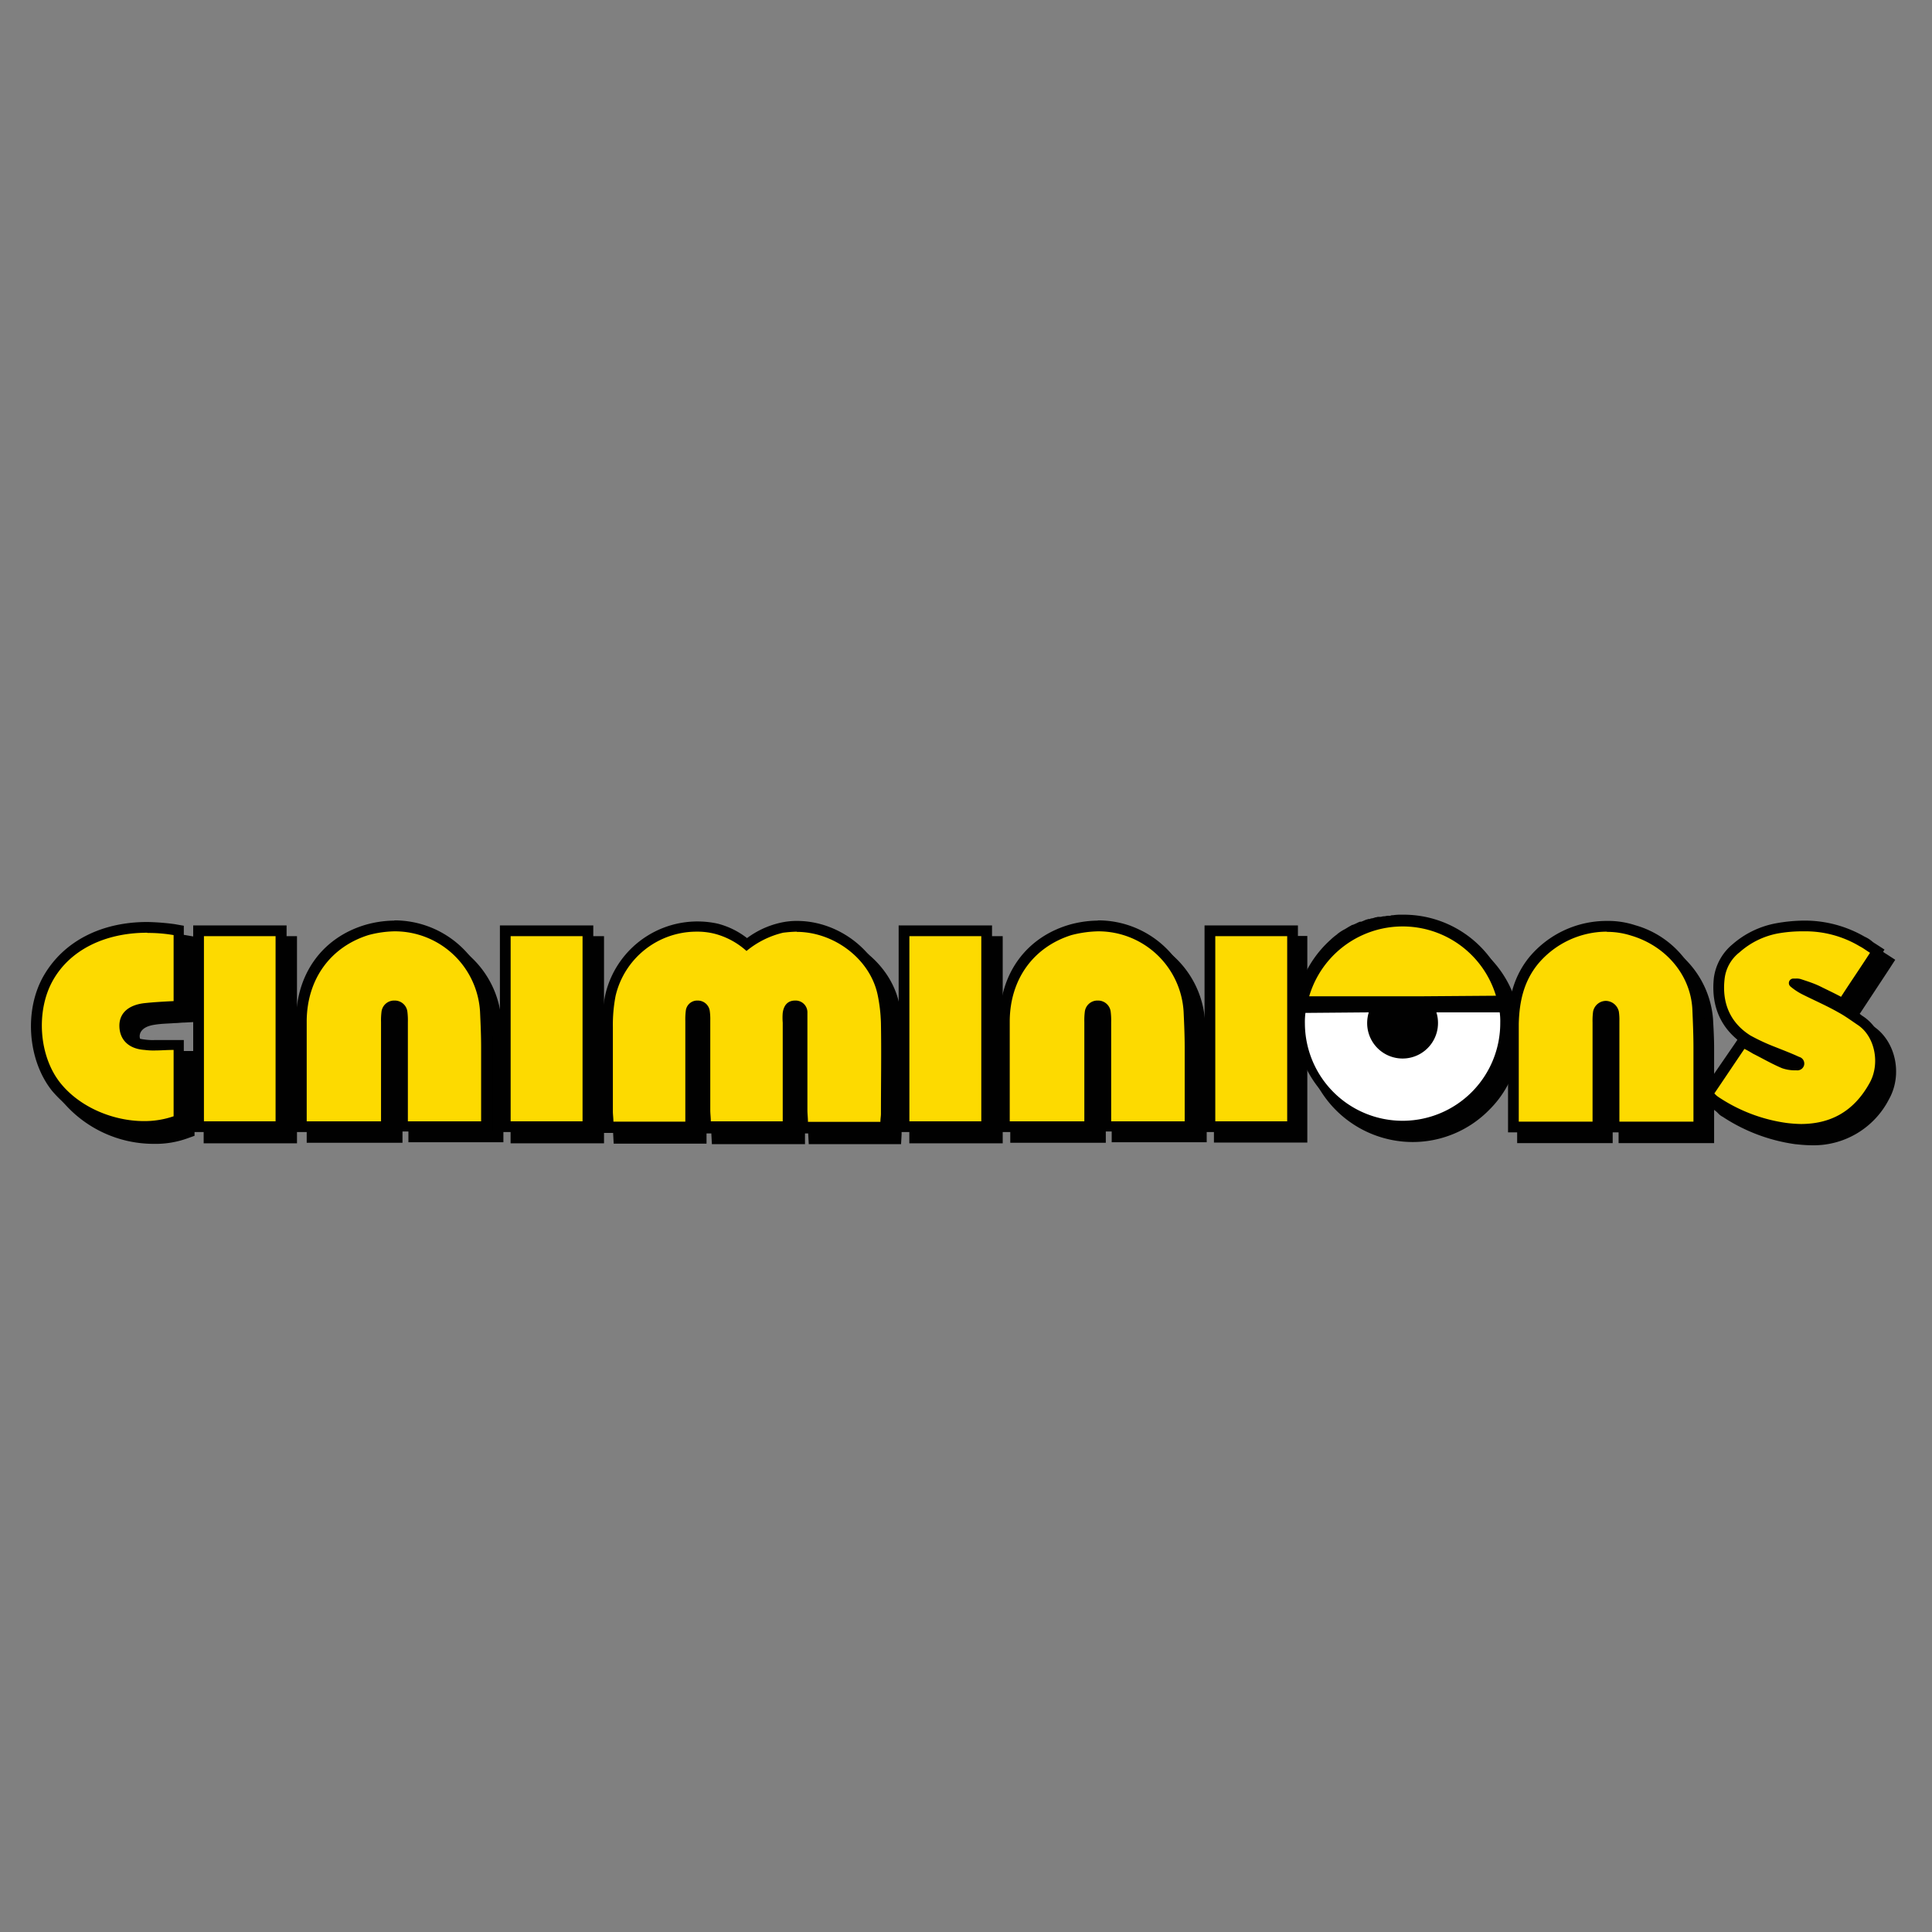 <?xml version="1.0" encoding="UTF-8"?> <svg xmlns="http://www.w3.org/2000/svg" id="Layer_1" data-name="Layer 1" viewBox="0 0 360 360"><rect x="0" y="0" width="360" height="360" fill="#808080" stroke="none"/><defs><style>.cls-1{fill:#010101;}.cls-2{fill:#fff;}.cls-3{fill:#fdda00;}</style></defs><path class="cls-1" d="M167.55,187c-1.6-7.5-9.1-13.4-17.1-13.4a13.58,13.58,0,0,0-2.9.3,16.45,16.45,0,0,0-6.4,2.9,14.9,14.9,0,0,0-5.5-2.7,17.63,17.63,0,0,0-20.9,13.2,28.17,28.17,0,0,0-.6,6.2c-.1,4,0,8.1,0,12v3.7a6.6,6.6,0,0,0,.1,1.4v.6l.1,1.9h17.3v-20.8a5.72,5.72,0,0,1,.1-1.4.35.35,0,0,1,.1-.2h.2c.3,0,.3.2.4.3v18.2a7.57,7.57,0,0,0,.1,1.5v.6l.1,1.9H150v-22a1.21,1.21,0,0,1,.1-.5h.4a.58.58,0,0,1,.1.4v20.2l.1,1.9h17.2l.1-1.8v-.5c0-.4.1-.7.1-1.1V193A22.41,22.41,0,0,0,167.55,187Z"></path><path class="cls-1" d="M224.75,197.14v-2h0c0-1.5-.1-3.1-.2-4.7a17.91,17.91,0,0,0-18-16.9h0a20.17,20.17,0,0,0-5.4.8c-8,2.4-12.8,9.1-12.9,17.7v3h0v17.9h17.8v-20.4a8.08,8.08,0,0,1,.1-1.6c.1-.4.3-.4.4-.4a.47.47,0,0,1,.5.4,5.28,5.28,0,0,1,.1,1.3v20.6h17.7v-15.7Z"></path><path class="cls-1" d="M93.65,197.14v-2h0c0-1.5-.1-3.1-.2-4.7a17.91,17.91,0,0,0-18-16.9h0a20.17,20.17,0,0,0-5.4.8c-8,2.4-12.8,9.1-12.9,17.7v3h0v17.9H75v-20.4a8.08,8.08,0,0,1,.1-1.6c.1-.4.3-.4.4-.4a.47.47,0,0,1,.5.4,5.28,5.28,0,0,1,.1,1.3v20.6h17.7v-15.7Z"></path><path class="cls-1" d="M349.25,191.34a5.5,5.5,0,0,1-.9-.7,15.34,15.34,0,0,0-2.1-1.4l.4-.5,5.4-8.2,1.1-1.7-1.7-1.1a4.23,4.23,0,0,1-.7-.5,5.67,5.67,0,0,0-1.3-.8,23,23,0,0,0-11.5-3,30.35,30.35,0,0,0-5.1.5,17,17,0,0,0-8.1,3.9,9.82,9.82,0,0,0-3.5,6.3c-.5,4.8,1,8.7,4.4,11.5l-.4.6L322,201l-2.4,3.5-.2.2v-9.6h0c0-1.6-.1-3.4-.2-5.2a17.65,17.65,0,0,0-12.8-15.6,17.45,17.45,0,0,0-5.1-.7,18,18,0,0,0-18.2,15.5l-.1-.6h-.1a7.49,7.49,0,0,0-.4-1.6v-.1a20,20,0,0,0-19.3-14.3h-.1a9.7,9.7,0,0,0-1.7.1.9.9,0,0,0-.5.1h-.4c-.3,0-.5.1-.8.1s-.4.1-.6.1h-.4c-.2,0-.4.1-.6.1a2.35,2.35,0,0,1-.8.2l-.2.1h-.2c-.1,0-.3.1-.4.1-.3.1-.7.3-1,.4h-.2c-.1,0-.2.1-.3.1a9.74,9.74,0,0,1-1.1.5h-.1a.35.35,0,0,0-.2.1c-.4.2-.7.4-1.2.7-.1,0-.1.1-.2.1a8.34,8.34,0,0,0-1.2.8l-.1.1a10.59,10.59,0,0,0-1.2,1h0a20.3,20.3,0,0,0-5.4,7.9h-.1l-.4,1.4v.1h0l-.2.7v-12.9h-17.4v38.5h17.4v-15.5a20.26,20.26,0,0,0,19.6,15.4h.1a20,20,0,0,0,14.2-6,19.2,19.2,0,0,0,5.2-9.3V213h17.8v-20.5a7.59,7.59,0,0,1,.1-1.6c.1-.4.3-.4.4-.4.3,0,.4.2.5.4a4.12,4.12,0,0,1,.1,1.2V213h17.8v-6.2l.5.4.3.3a2.76,2.76,0,0,0,.8.6,32.74,32.74,0,0,0,13.5,5.1c1,.1,2,.2,2.9.2a15.77,15.77,0,0,0,14.6-8.6C354.55,200.24,353.25,194.14,349.25,191.34Z"></path><path class="cls-1" d="M29.45,173.84h0c-8.6,0-15.6,3.6-19.3,10s-3,15.7,1.5,21.4a22.24,22.24,0,0,0,17.1,7.9,17.36,17.36,0,0,0,6.1-1l1.4-.5v-15.8h-5.5a10.28,10.28,0,0,1-1.8-.1c-2.8-.3-2.8-1.9-2.9-2.4s0-2,2.8-2.4c1.2-.2,2.4-.2,3.7-.3.6,0,1.2-.1,1.8-.1l1.9-.1v-15.9l-1.7-.3A43.79,43.79,0,0,0,29.45,173.84Z"></path><polygon class="cls-1" points="97.14 174.44 95.14 174.44 95.14 176.44 95.14 211.04 95.14 213.04 97.14 213.04 110.55 213.04 112.55 213.04 112.55 211.04 112.55 176.44 112.55 174.44 110.55 174.44 97.14 174.44"></polygon><polygon class="cls-1" points="171.44 174.44 169.44 174.44 169.44 176.44 169.44 211.04 169.44 213.04 171.44 213.04 184.84 213.04 186.84 213.04 186.84 211.04 186.84 176.44 186.84 174.44 184.84 174.44 171.44 174.44"></polygon><polygon class="cls-1" points="39.95 174.44 37.95 174.44 37.95 176.44 37.95 211.04 37.95 213.04 39.95 213.04 53.34 213.04 55.34 213.04 55.34 211.04 55.34 176.44 55.34 174.44 53.34 174.44 39.95 174.44"></polygon><path class="cls-1" d="M261.35,209.84a19.31,19.31,0,0,1-19.2-19.1,14.77,14.77,0,0,1,.1-2.1v-.1a9,9,0,0,1,.3-1.6.37.37,0,0,1,.1-.3h0l.6-2h0a19,19,0,0,1,5.4-8.2c.4-.3.8-.7,1.2-1l.1-.1,1.1-.8.1-.1a7.46,7.46,0,0,1,1.2-.7,1,1,0,0,0,.3-.1,5.36,5.36,0,0,1,1.1-.5,1.47,1.47,0,0,0,.4-.2,6.89,6.89,0,0,1,1-.4c.1,0,.2-.1.4-.1l.4-.1a1.85,1.85,0,0,1,.7-.2c.2,0,.3-.1.5-.1l.5-.1c.2,0,.4-.1.6-.1s.5-.1.7-.1l.4-.1a.6.6,0,0,0,.4-.1c.5,0,1.1-.1,1.6-.1h.1a19.2,19.2,0,0,1,18.3,13.6v.1c.2.8.4,1.6.5,2.3h0l.2,2h0v1a19.2,19.2,0,0,1-19.1,19.3Z"></path><path class="cls-1" d="M261.35,172.44a18.18,18.18,0,0,1,17.4,12.9v.1a15.47,15.47,0,0,1,.6,3.1h0v.1h0c0,.3.1.6.1.9v1a18.2,18.2,0,0,1-18.1,18.3h-.1a18.25,18.25,0,0,1-18.2-18.1,13.4,13.4,0,0,1,.1-2v-.1c.1-.5.1-1,.2-1.6a8.33,8.33,0,0,1,.4-1.5h0v-.1h0a18.07,18.07,0,0,1,5.3-8.4h0a10.63,10.63,0,0,1,1.1-.9.1.1,0,0,0,.1-.1l1.1-.8c.1,0,.1-.1.2-.1a10.91,10.91,0,0,1,1.1-.6c.1,0,.2-.1.3-.1.3-.2.7-.3,1-.5a.6.6,0,0,1,.4-.1,10.37,10.37,0,0,1,1-.4c.2-.1.4-.1.5-.2l.9-.3a1.7,1.7,0,0,1,.7-.1c.3-.1.5-.1.8-.2a2.77,2.77,0,0,1,.9-.1c.2,0,.4-.1.6-.1.5,0,1-.1,1.5-.1l.1.1m0-2h-.1a9.7,9.7,0,0,0-1.7.1.9.9,0,0,0-.5.1h-.4c-.3,0-.5.1-.8.1s-.4.1-.6.1h-.4c-.2,0-.4.1-.6.1a2.35,2.35,0,0,1-.8.2l-.2.1h-.2c-.1,0-.3.1-.4.1-.3.1-.7.3-1,.4h-.2c-.1,0-.2.1-.3.1a9.74,9.74,0,0,1-1.1.5H252a.35.35,0,0,0-.2.1c-.4.2-.7.4-1.2.7-.1,0-.1.1-.2.1a8.34,8.34,0,0,0-1.2.8l-.1.1a10.59,10.59,0,0,0-1.2,1h0a20.3,20.3,0,0,0-5.4,7.9h-.1l-.4,1.4v.1h0l-.7,2.6h.2c0,.3-.1.6-.1.8v.1a17,17,0,0,0-.1,2.2,20.25,20.25,0,0,0,20.2,20.1h.1a20.14,20.14,0,0,0,20-20.2h.1l-.3-2.2v-.1h0l-.2-1.8h-.1a7.49,7.49,0,0,0-.4-1.6v-.1a20.12,20.12,0,0,0-19.3-13.9Z"></path><path class="cls-2" d="M279.45,188.64h-11.8a6.45,6.45,0,0,1,.3,2,6.6,6.6,0,0,1-13.2,0,6.93,6.93,0,0,1,.3-2h0l-11.8.1a13.4,13.4,0,0,0-.1,2,18.2,18.2,0,0,0,36.4-.2A12.1,12.1,0,0,0,279.45,188.64Z"></path><path class="cls-3" d="M113.25,209.94l-.1-.9v-.7c0-.5-.1-.9-.1-1.3v-15.6a26.48,26.48,0,0,1,.6-6,16.42,16.42,0,0,1,16.1-12.8,14.72,14.72,0,0,1,3.6.4,15.32,15.32,0,0,1,5.7,2.9,15.59,15.59,0,0,1,6.6-3.1,12.41,12.41,0,0,1,2.7-.3c7.5,0,14.6,5.5,16.1,12.6a23.52,23.52,0,0,1,.6,5.4c.1,4.3,0,8.7,0,12.9v3.9a3.4,3.4,0,0,1-.1,1v.5l-.1.9h-15.4l-.1-1.7v-19.5c-.1-1.2-.8-1.4-1.3-1.4-.3,0-1.2,0-1.3,1.4v21.1H131.34l-.09-1.6c0-.5-.1-1-.1-1.5v-17.1a4.48,4.48,0,0,0-.1-1.2,1.22,1.22,0,0,0-1.3-1.1h0a1.16,1.16,0,0,0-1.31,1,9.15,9.15,0,0,0-.1,1.7v19.9H113.25Z"></path><path class="cls-1" d="M148.45,173.64c6.9,0,13.7,5,15.1,11.8a29.57,29.57,0,0,1,.6,5.2c.1,5.6,0,11.2,0,16.9,0,.5-.1.9-.1,1.5h-13.5c0-.7-.1-1.5-.1-2.2v-18.1a2.2,2.2,0,0,0-2.3-2.3h0c-1.3,0-2.1.8-2.3,2.3a10.82,10.82,0,0,0,0,1.8v18.4h-13.4c0-.7-.1-1.4-.1-2.1v-16.7a10.87,10.87,0,0,0-.1-1.8,2.25,2.25,0,0,0-2.2-1.9H130a2.14,2.14,0,0,0-2.2,1.8,12.75,12.75,0,0,0-.1,2V209h-13.4c0-.7-.1-1.3-.1-1.9v-15.7a28.42,28.42,0,0,1,.5-5.8,15.49,15.49,0,0,1,15.1-12,13.17,13.17,0,0,1,3.4.4,14.24,14.24,0,0,1,5.9,3.2,16.79,16.79,0,0,1,6.8-3.4,24.62,24.62,0,0,1,2.6-.2m0-2a13.58,13.58,0,0,0-2.9.3,16.45,16.45,0,0,0-6.4,2.9,14.9,14.9,0,0,0-5.5-2.7,17.63,17.63,0,0,0-20.9,13.2,28.17,28.17,0,0,0-.6,6.2c-.1,4,0,8.1,0,12v3.7a6.6,6.6,0,0,0,.1,1.4v.6l.1,1.9h17.3v-20.8a5.72,5.72,0,0,1,.1-1.4.35.35,0,0,1,.1-.2h.2c.3,0,.3.2.4.3v18.2a7.57,7.57,0,0,0,.1,1.5v.6l.1,1.9H148v-22a1.21,1.21,0,0,1,.1-.5h.4a.58.58,0,0,1,.1.4v20.2l.1,1.9h17.2l.1-1.8v-.5c0-.4.1-.7.1-1.1V191a26,26,0,0,0-.6-5.6c-1.5-7.9-9-13.8-17-13.8Z"></path><path class="cls-3" d="M206.05,210v-19.7a6.62,6.62,0,0,0-.1-1.5,1.39,1.39,0,0,0-1.4-1.2,1.32,1.32,0,0,0-1.4,1.2,10.28,10.28,0,0,0-.1,1.8V210h-15.9v-15.8h0v-4.1c.1-8.2,4.7-14.5,12.2-16.8a18.07,18.07,0,0,1,5.1-.8,16.85,16.85,0,0,1,17,15.9c.1,2,.1,4,.2,5.7h0V210h-15.6Z"></path><path class="cls-1" d="M204.55,173.54a15.91,15.91,0,0,1,16,15c.1,2.2.2,4.4.2,6.6h0v13.8h-13.7v-18.5a12.75,12.75,0,0,0-.1-2,2.36,2.36,0,0,0-2.4-2h0a2.36,2.36,0,0,0-2.4,2,12.75,12.75,0,0,0-.1,2v18.2h0v.3h-13.9v-13.8h0v-5c.1-7.8,4.5-13.7,11.5-15.9a21.45,21.45,0,0,1,4.9-.7m0-2h0a20.17,20.17,0,0,0-5.4.8c-8,2.4-12.8,9.1-12.9,17.7v3h0v17.9h17.8v-20.4a8.08,8.08,0,0,1,.1-1.6c.1-.4.3-.4.4-.4a.47.47,0,0,1,.5.4,5.28,5.28,0,0,1,.1,1.3v20.6h17.7V193h0c0-1.5-.1-3.1-.2-4.7a18.07,18.07,0,0,0-18.1-16.8Z"></path><path class="cls-3" d="M74.85,210v-19.7a6.62,6.62,0,0,0-.1-1.5,1.42,1.42,0,0,0-2.8,0,10.28,10.28,0,0,0-.1,1.8V210H56.05v-15.8h0v-4c.1-8.2,4.7-14.5,12.2-16.8a18.07,18.07,0,0,1,5.1-.8,16.85,16.85,0,0,1,17,15.9c.1,2,.1,3.9.2,5.7h0V210H74.85Z"></path><path class="cls-1" d="M73.45,173.54a15.91,15.91,0,0,1,16,15c.1,2.2.2,4.4.2,6.6h0v13.8H76v-18.5a12.75,12.75,0,0,0-.1-2,2.36,2.36,0,0,0-2.4-2h0a2.36,2.36,0,0,0-2.4,2,12.75,12.75,0,0,0-.1,2v18.2h0v.3H57.15v-13.8h0v-5c.1-7.8,4.5-13.7,11.5-15.9a19.89,19.89,0,0,1,4.8-.7m0-2h0a20.17,20.17,0,0,0-5.4.8c-8,2.4-12.8,9.1-12.9,17.7v3h0v17.9H73v-20.4a8.08,8.08,0,0,1,.1-1.6c.1-.4.3-.4.4-.4a.47.47,0,0,1,.5.4,5.28,5.28,0,0,1,.1,1.3v20.6h17.7V193h0c0-1.5-.1-3.1-.2-4.7a18.14,18.14,0,0,0-18.1-16.8Z"></path><path class="cls-3" d="M335.45,210.44c-.9,0-1.8-.1-2.8-.2a30.61,30.61,0,0,1-13-5,2.65,2.65,0,0,1-.6-.5l-.3-.3-.6-.6,6.6-9.8,1.4.8a8.79,8.79,0,0,1,1,.6c.5.2.9.5,1.4.7a34.92,34.92,0,0,0,3.9,1.9,5.41,5.41,0,0,0,1.9.3h.5c.3,0,.4-.1.4-.2s.1-.2-.3-.4c-.8-.3-1.6-.7-2.4-1s-1.5-.6-2.2-.9c-.4-.2-.7-.3-1.1-.5a29.24,29.24,0,0,1-3.6-1.7c-4-2.5-5.8-6.5-5.3-11.4a8.61,8.61,0,0,1,3.1-5.6,15.91,15.91,0,0,1,7.6-3.7,28.86,28.86,0,0,1,5-.4,21.78,21.78,0,0,1,11,2.9,8.34,8.34,0,0,1,1.2.8c.2.1.4.3.7.5l.8.6-6.5,9.7-.8-.4-1.2-.6c-.9-.4-1.7-.9-2.6-1.2a36.69,36.69,0,0,0-3.7-1.4,1.27,1.27,0,0,0-.6-.1h-.1a14,14,0,0,0,1.8,1.2c.9.5,1.9.9,2.8,1.4,1.3.6,2.6,1.2,3.9,1.9a26.75,26.75,0,0,1,2.8,1.8,5.5,5.5,0,0,1,.9.7c3.5,2.4,4.7,8.1,2.4,12.1C346.25,207.74,341.65,210.44,335.45,210.44Z"></path><path class="cls-1" d="M336.05,173.54a19.72,19.72,0,0,1,10.5,2.8c.6.3,1.1.7,1.9,1.2-1.8,2.8-3.6,5.4-5.4,8.2-1.3-.7-2.6-1.3-3.8-1.9s-2.5-1-3.7-1.4a2.77,2.77,0,0,0-.9-.1h-.5a.84.84,0,0,0-.5,1.5,11.35,11.35,0,0,0,2.3,1.5c2.2,1.1,4.5,2.1,6.6,3.3,1.3.7,2.5,1.6,3.7,2.4,3.2,2.2,4.1,7.3,2.1,10.8-3,5.4-7.4,7.6-12.8,7.6a24.52,24.52,0,0,1-2.7-.2,30.31,30.31,0,0,1-12.6-4.8,3.78,3.78,0,0,1-.8-.7c1.9-2.8,3.7-5.5,5.6-8.3.6.3,1.1.6,1.6.9,1.8.9,3.5,1.9,5.4,2.7a7.27,7.27,0,0,0,2.5.4h.2a1.3,1.3,0,0,0,1.4-.9,1.28,1.28,0,0,0-.9-1.6c-1.5-.7-3.1-1.3-4.6-1.9a36.82,36.82,0,0,1-4.5-2.1c-3.8-2.4-5.3-6.1-4.8-10.5a7.29,7.29,0,0,1,2.8-5,14.86,14.86,0,0,1,7.1-3.5,25.92,25.92,0,0,1,4.8-.4m0-2a30.35,30.35,0,0,0-5.1.5,17,17,0,0,0-8.1,3.9,9.82,9.82,0,0,0-3.5,6.3c-.5,4.8,1,8.7,4.4,11.5l-.4.6-3.3,4.8-2.4,3.5-1,1.4,1.3,1.2.3.3a2.76,2.76,0,0,0,.8.6,32.74,32.74,0,0,0,13.5,5.1c1,.1,2,.2,2.9.2a15.77,15.77,0,0,0,14.6-8.6c2.5-4.5,1.2-10.7-2.8-13.4a5.5,5.5,0,0,1-.9-.7,15.34,15.34,0,0,0-2.1-1.4l.4-.5,5.4-8.2,1.1-1.7-1.7-1.1a4.23,4.23,0,0,1-.7-.5,5.67,5.67,0,0,0-1.3-.8,22.32,22.32,0,0,0-11.4-3Z"></path><path class="cls-3" d="M26.85,210.14a21.57,21.57,0,0,1-16.4-7.5c-4.3-5.3-4.9-14.2-1.5-20.2s10.2-9.5,18.4-9.5a29.22,29.22,0,0,1,5.1.4l.8.1v14.1l-.9.1c-.6,0-1.2.1-1.8.1l-3.8.3c-2.5.3-3.7,1.5-3.6,3.4.1,2.6,2.4,3.2,3.8,3.4a10.32,10.32,0,0,0,1.9.1h4.5v14.2l-.7.2A27,27,0,0,1,26.85,210.14Z"></path><path class="cls-1" d="M27.45,173.84a27.74,27.74,0,0,1,4.9.4v12.3c-2,.1-3.8.2-5.6.4-3,.4-4.6,2-4.5,4.4s1.7,4.1,4.7,4.3a12.1,12.1,0,0,0,1.9.1c1.1,0,2.2-.1,3.5-.1V208a16.69,16.69,0,0,1-5.5.9c-5.8,0-12-2.6-15.6-7.1-4-5-4.6-13.4-1.4-19.1s9.7-8.9,17.6-8.9m0-2h0c-8.6,0-15.6,3.6-19.3,10s-3,15.7,1.5,21.4a22.24,22.24,0,0,0,17.1,7.9,17.36,17.36,0,0,0,6.1-1l1.4-.5v-15.8h-5.5a10.28,10.28,0,0,1-1.8-.1c-2.8-.3-2.8-1.9-2.9-2.4s0-2,2.8-2.4c1.2-.2,2.4-.2,3.7-.3.6,0,1.2-.1,1.8-.1l1.9-.1v-15.9l-1.7-.3a43.79,43.79,0,0,0-5.1-.4Z"></path><path class="cls-3" d="M261.35,185.64h4l13.4-.1a18.16,18.16,0,0,0-34.8.1h17.4Z"></path><rect class="cls-3" x="94.15" y="173.44" width="15.4" height="36.5"></rect><path class="cls-1" d="M108.55,174.44v34.5H95.15v-34.5h13.4m2-2H93.15v38.5h17.4v-38.5Z"></path><rect class="cls-3" x="168.45" y="173.44" width="15.4" height="36.5"></rect><path class="cls-1" d="M182.85,174.44v34.5h-13.4v-34.5h13.4m2-2h-17.4v38.5h17.4v-38.5Z"></path><rect class="cls-3" x="225.35" y="173.44" width="15.4" height="36.5"></rect><path class="cls-1" d="M239.85,174.44v34.5h-13.4v-34.5h13.4m2-2h-17.4v38.5h17.4v-38.5Z"></path><rect class="cls-3" x="36.95" y="173.44" width="15.4" height="36.5"></rect><path class="cls-1" d="M51.35,174.44v34.5H38v-34.5h13.4m2-2H36v38.5h17.4v-38.5Z"></path><path class="cls-3" d="M300.85,210v-19.9a6.15,6.15,0,0,0-.1-1.4,1.42,1.42,0,0,0-2.8,0,9.72,9.72,0,0,0-.1,1.8V210h-15.8v-15.8h0v-3.4c.1-4.9,1.3-8.7,3.8-11.8a17.53,17.53,0,0,1,13.6-6.4,15.07,15.07,0,0,1,4.8.7c6.9,2.1,11.8,8,12.1,14.7.1,2.2.2,4.4.2,6.2h0V210Z"></path><path class="cls-1" d="M299.35,173.64a14.69,14.69,0,0,1,4.6.7c6.4,1.9,11.1,7.3,11.4,13.8.1,2.4.2,4.7.2,7.1h0V209h-13.8v-18.7a10.87,10.87,0,0,0-.1-1.8,2.54,2.54,0,0,0-2.4-2h0a2.45,2.45,0,0,0-2.4,2,12.75,12.75,0,0,0-.1,2V209H283v-13.8h0v-4.4c.1-4.1.9-7.9,3.6-11.2a16.78,16.78,0,0,1,12.8-6m0-2h0a18.79,18.79,0,0,0-14.4,6.7c-2.7,3.3-4,7.4-4,12.5v2.4h0V211h17.8v-20.5a7.59,7.59,0,0,1,.1-1.6c.1-.4.3-.4.4-.4.3,0,.4.2.5.4a4.12,4.12,0,0,1,.1,1.2V211h17.8v-17.8h0c0-1.6-.1-3.4-.2-5.2a17.65,17.65,0,0,0-12.8-15.6,16.25,16.25,0,0,0-5.3-.8Z"></path></svg> 